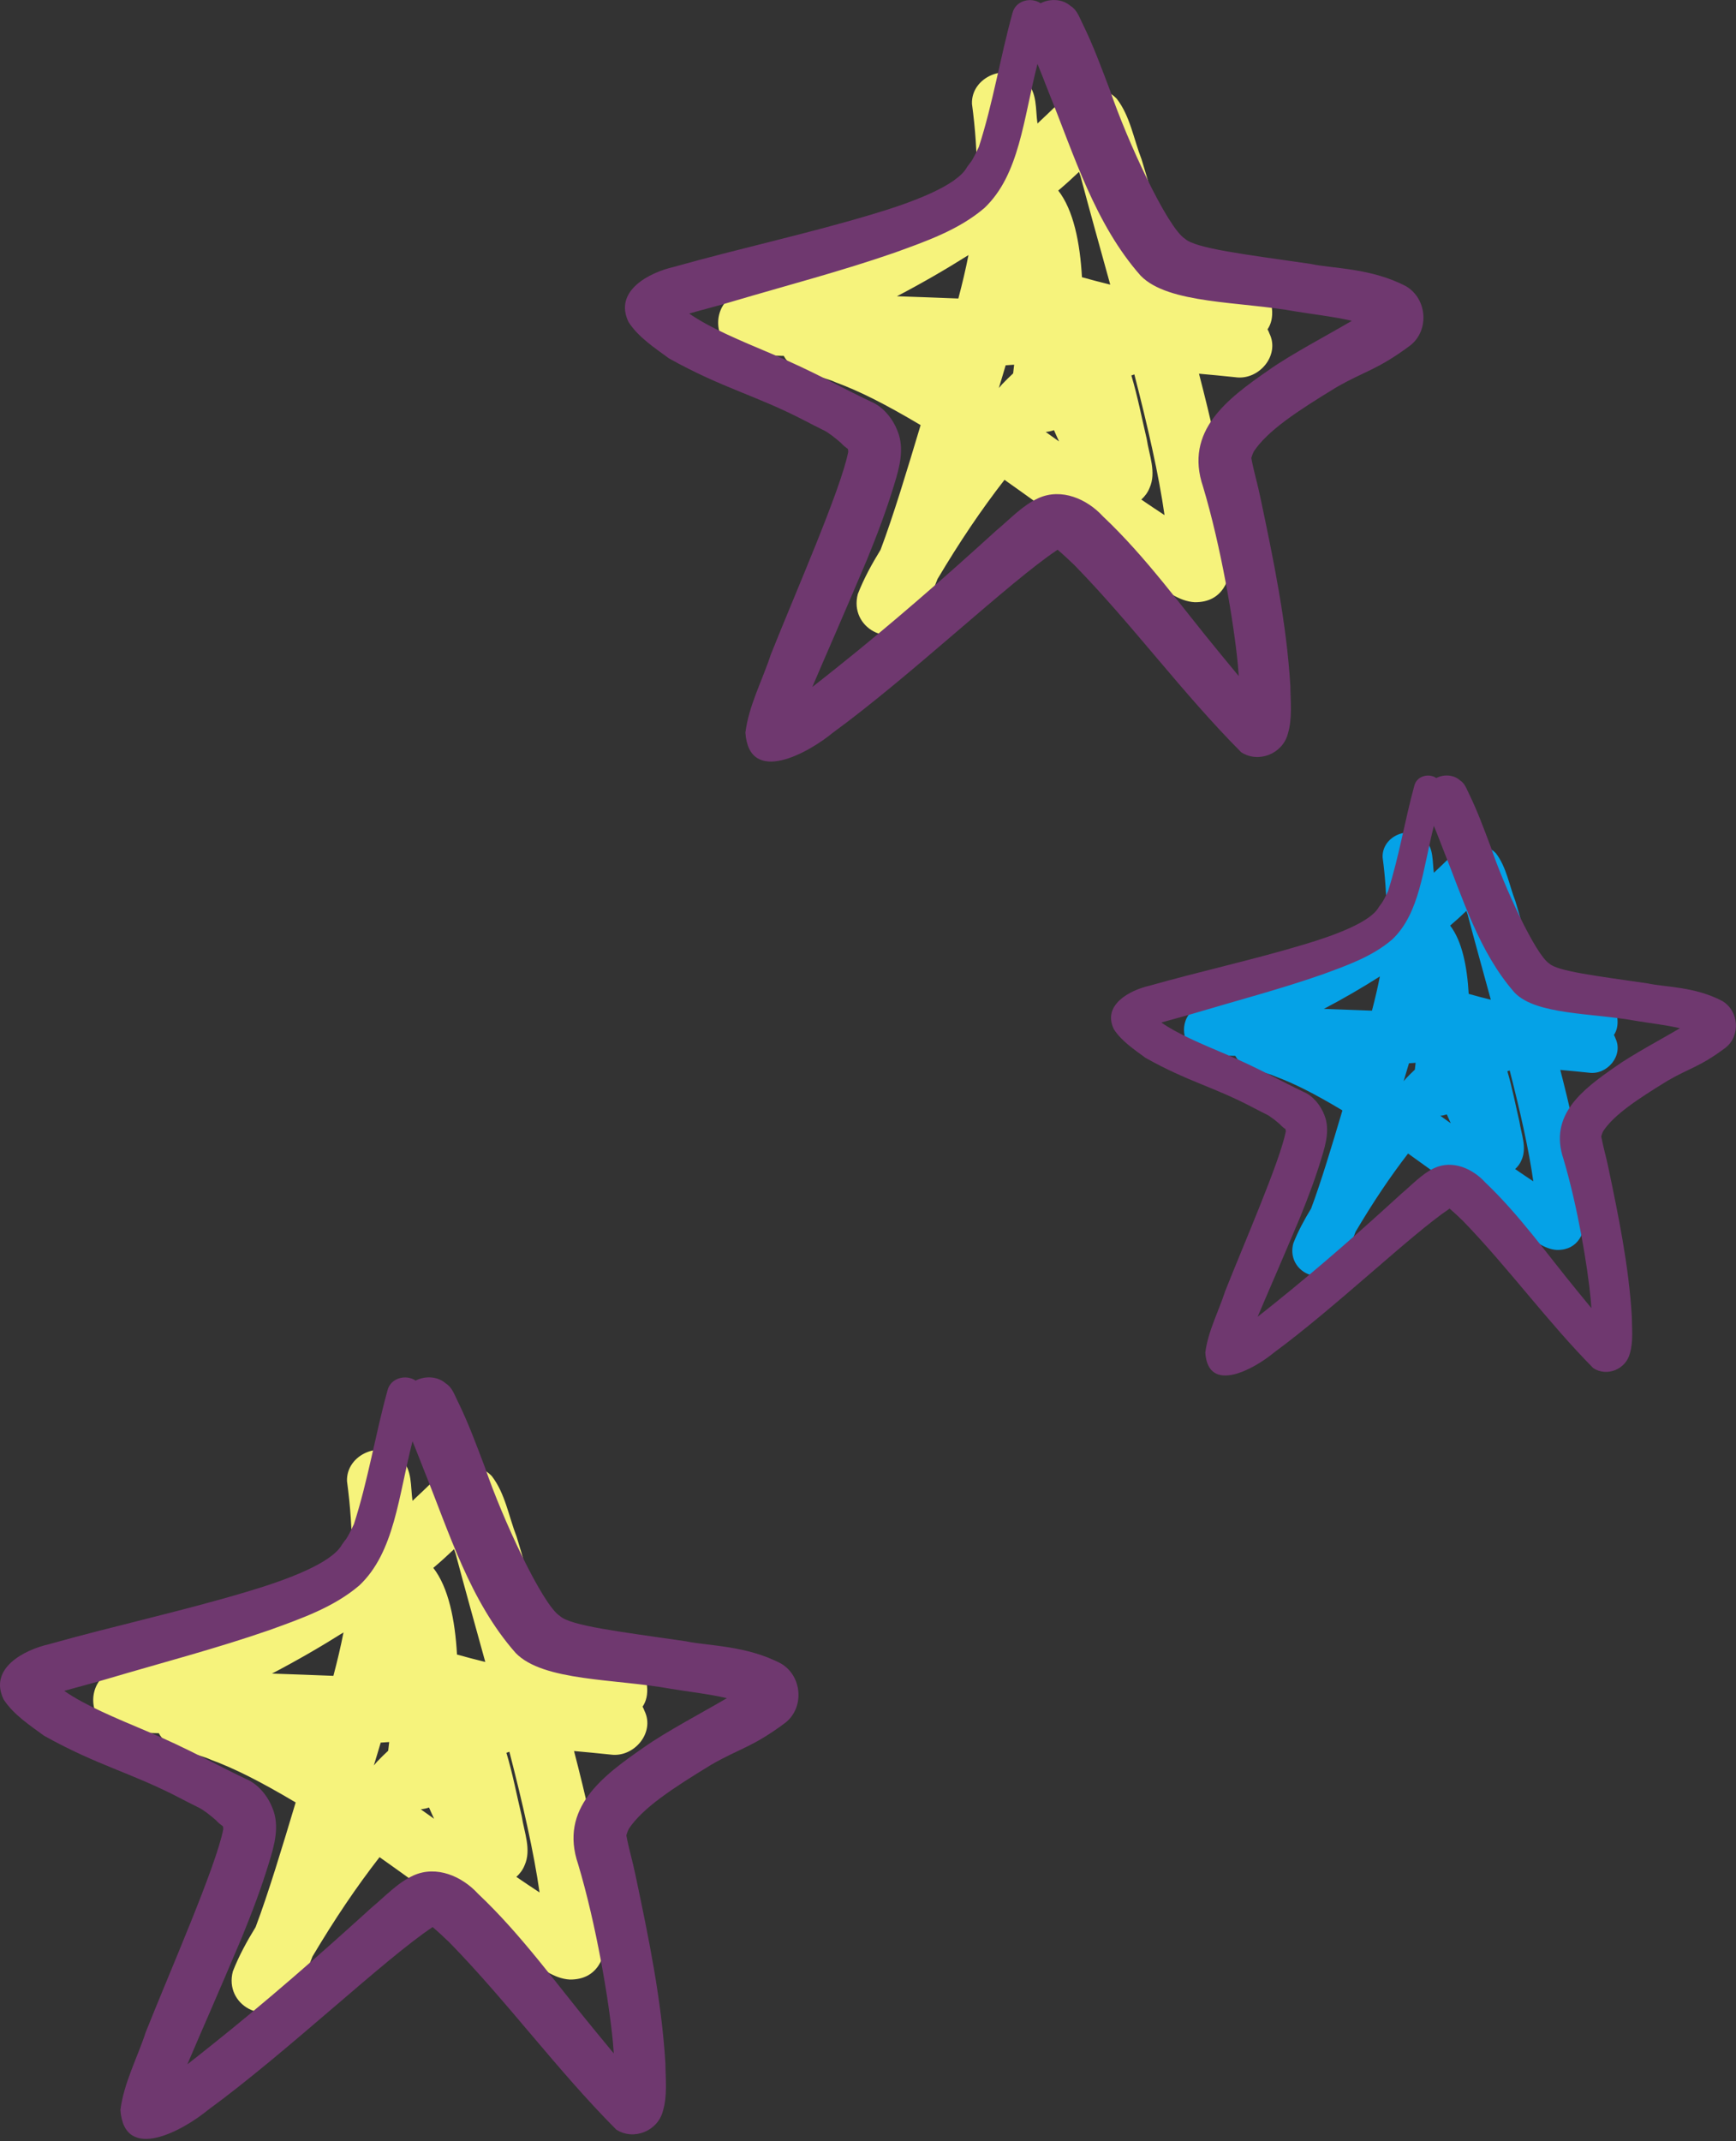 <svg xmlns="http://www.w3.org/2000/svg" width="150" height="185" viewBox="0 0 150 185" fill="none"><rect x="0" y="0" width="150" height="185" fill="#333333" stroke="none"/><g clip-path="url(#clip0_66_56)"><path d="M98.615 43.161C98.906 42.895 99.162 42.576 99.327 42.161C99.938 40.81 99.29 39.312 99.084 37.93C98.649 36.106 98.3 34.241 97.756 32.44C97.839 32.409 97.929 32.38 98.014 32.349C99.165 36.819 100.134 41.053 100.621 44.505C99.946 44.065 99.28 43.615 98.615 43.161ZM82.807 25.791C81.038 25.719 79.269 25.657 77.5 25.596C79.606 24.497 81.693 23.291 83.681 22.038C83.443 23.257 83.149 24.497 82.807 25.791ZM93.234 14.848C93.28 14.986 93.327 15.123 93.373 15.261C94.15 18.185 95.039 21.363 95.931 24.592C95.113 24.393 94.299 24.178 93.487 23.951C93.319 20.961 92.755 18.154 91.439 16.464C92.091 15.914 92.68 15.375 93.234 14.848ZM91.07 37.167C91.21 37.494 91.359 37.818 91.507 38.14C91.124 37.865 90.74 37.592 90.354 37.32C90.599 37.299 90.839 37.246 91.07 37.167ZM87.628 31.509C87.603 31.759 87.574 32.01 87.541 32.262C87.218 32.56 86.901 32.871 86.595 33.193C86.494 33.302 86.403 33.418 86.303 33.527C86.506 32.873 86.702 32.217 86.894 31.561C87.139 31.545 87.384 31.527 87.628 31.509ZM109.689 28.821C109.644 28.691 109.587 28.569 109.522 28.455C109.831 27.997 109.987 27.415 109.903 26.635C109.506 23.651 105.878 24.105 103.654 24.367C102.962 24.435 102.272 24.517 101.581 24.6C100.649 20.976 99.737 17.346 98.639 13.769C97.957 12.026 97.654 10.034 96.495 8.534C95.137 7.112 92.888 7.569 91.578 8.827C90.9 9.486 90.259 10.095 89.642 10.671C89.462 9.419 89.642 7.984 88.657 7.042C87.049 5.332 83.903 6.617 83.983 8.97C84.281 11.195 84.411 13.183 84.402 15.059C82.312 16.591 80.04 17.997 77.005 19.679C71.531 22.701 69.069 23.563 63.391 25.524C61.614 26.489 61.604 29.268 63.391 30.233C64.672 30.897 66.181 30.681 67.58 30.744C67.625 30.744 67.673 30.746 67.718 30.746C67.893 31.066 68.137 31.363 68.48 31.607C69.561 32.392 71.023 32.492 72.235 33.045C74.277 33.8 76.454 34.894 79.547 36.729C78.394 40.569 77.193 44.566 76.087 47.498C75.334 48.725 74.643 49.984 74.12 51.325C73.356 54.225 76.882 56.147 78.923 53.913C79.846 52.751 80.478 51.42 81.002 50.035C82.923 46.803 84.785 44.045 86.795 41.456C88.732 42.823 90.648 44.222 92.577 45.601C94.873 47.228 97.189 48.827 99.577 50.318C100.747 50.982 101.839 51.957 103.238 52.031C107.991 52.064 106.067 44.48 106.098 44.242C105.557 40.2 104.621 36.233 103.6 32.288C104.656 32.384 105.709 32.48 106.761 32.594C108.772 32.874 110.615 30.71 109.689 28.821Z" fill="#F6F37C"></path><path d="M109.62 31.979C106.066 34.443 102.304 37.227 103.955 42.068C105.51 47.259 106.614 53.82 106.959 57.439C106.985 57.764 107.01 58.09 107.034 58.413C106.618 57.917 106.141 57.331 105.378 56.404C102.086 52.42 99.071 48.169 95.297 44.61C93.917 43.106 91.72 42.148 89.74 43.031C88.338 43.668 87.269 44.855 86.097 45.825C81.589 49.926 76.997 53.94 72.229 57.742C71.495 58.324 70.822 58.864 70.188 59.356C71.325 56.674 72.784 53.398 74.908 48.365C75.777 46.235 76.595 44.081 77.26 41.878C77.722 40.386 78.17 38.762 77.556 37.247C77.165 36.22 76.347 35.167 75.298 34.72C72.587 33.441 70.342 32.114 66.657 30.562C63.974 29.428 61.335 28.338 59.551 27.09C60.797 26.732 62.058 26.421 63.298 26.045C67.972 24.662 72.694 23.43 77.299 21.832C80.008 20.849 82.838 19.871 85.055 17.974C88.092 15.097 88.42 10.297 89.644 5.521C89.882 6.118 90.054 6.518 90.622 7.989C92.823 13.434 94.605 19.339 98.559 23.819C100.949 26.282 107.191 26.032 112.002 26.917C113.599 27.177 115.226 27.355 116.808 27.718C114.771 28.922 111.526 30.624 109.62 31.979ZM121.499 24.738C118.492 23.145 115.101 23.205 113.282 22.808C107.573 21.977 103.31 21.474 102.385 20.626C100.873 19.676 97.4 12.194 95.913 7.812C95.18 5.879 94.468 3.933 93.553 2.074C93.269 1.516 93.071 0.857 92.506 0.519C91.815 -0.1 90.719 -0.14 89.91 0.281C89.085 -0.285 87.744 0.048 87.483 1.129C86.424 4.958 85.802 8.905 84.581 12.687C84.434 12.999 84.101 13.701 83.897 13.984C83.882 14 83.869 14.02 83.855 14.038C83.843 14.049 83.832 14.065 83.822 14.075C83.763 14.145 83.75 14.168 83.757 14.169C83.688 14.261 83.614 14.35 83.552 14.446C82.686 16.026 78.921 17.469 75.252 18.55C69.63 20.229 63.886 21.468 58.239 23.057C56.036 23.558 53.004 25.168 54.319 27.84C55.181 29.153 56.553 30.045 57.803 30.964C62.49 33.581 65.293 34.127 69.622 36.388C70.038 36.62 72.456 37.805 71.291 37.252C71.381 37.304 71.479 37.346 71.562 37.409C71.683 37.486 71.829 37.592 71.959 37.688C72.194 37.871 72.428 38.062 72.653 38.259C72.867 38.505 73.094 38.664 73.258 38.786C73.264 38.807 73.271 38.828 73.276 38.851C73.279 38.903 73.284 38.968 73.29 39.051C72.65 42.311 68.656 51.382 66.595 56.57C65.866 58.802 64.701 60.955 64.406 63.295C64.726 67.933 69.878 65.031 71.956 63.312C78.774 58.335 87.233 50.251 91.382 47.496C91.888 47.928 92.373 48.383 92.852 48.844C97.883 54.004 102.171 59.898 107.247 64.994C108.762 65.974 110.845 65.113 111.283 63.377C111.677 62.057 111.507 60.633 111.494 59.273C111.162 53.774 110.037 48.361 108.903 42.981C108.671 41.84 108.33 40.722 108.12 39.578C108.153 39.458 108.192 39.338 108.238 39.221C108.258 39.185 108.287 39.12 108.339 38.999C109.543 37.198 112.082 35.527 115.471 33.462C117.943 32.039 118.995 31.974 121.839 29.859C123.523 28.559 123.325 25.822 121.499 24.738Z" fill="#6F386F"></path></g><g clip-path="url(#clip1_66_56)"><path d="M44.615 162.161C44.906 161.895 45.162 161.576 45.327 161.161C45.938 159.81 45.289 158.311 45.084 156.93C44.649 155.106 44.3 153.241 43.756 151.44C43.839 151.409 43.929 151.379 44.014 151.349C45.165 155.819 46.134 160.053 46.621 163.506C45.946 163.065 45.28 162.615 44.615 162.161ZM28.807 144.791C27.038 144.719 25.269 144.657 23.5 144.596C25.606 143.497 27.693 142.291 29.681 141.039C29.443 142.257 29.149 143.497 28.807 144.791ZM39.234 133.848C39.28 133.986 39.327 134.123 39.373 134.261C40.151 137.185 41.039 140.363 41.931 143.592C41.113 143.393 40.299 143.178 39.487 142.951C39.319 139.961 38.755 137.154 37.439 135.464C38.091 134.914 38.68 134.375 39.234 133.848ZM37.07 156.167C37.21 156.494 37.359 156.818 37.507 157.14C37.123 156.865 36.74 156.591 36.354 156.32C36.599 156.299 36.839 156.247 37.07 156.167ZM33.628 150.509C33.603 150.76 33.574 151.01 33.541 151.262C33.218 151.56 32.901 151.871 32.595 152.193C32.494 152.302 32.403 152.418 32.303 152.527C32.506 151.873 32.702 151.217 32.894 150.561C33.139 150.545 33.384 150.527 33.628 150.509ZM55.688 147.821C55.644 147.691 55.587 147.569 55.522 147.455C55.831 146.997 55.987 146.415 55.903 145.635C55.506 142.651 51.877 143.105 49.654 143.367C48.962 143.435 48.272 143.517 47.581 143.6C46.649 139.976 45.737 136.346 44.639 132.769C43.957 131.026 43.654 129.035 42.495 127.534C41.137 126.112 38.888 126.569 37.578 127.827C36.9 128.486 36.259 129.095 35.642 129.671C35.462 128.419 35.642 126.984 34.657 126.042C33.05 124.332 29.903 125.617 29.983 127.97C30.281 130.195 30.411 132.183 30.402 134.059C28.312 135.591 26.04 136.997 23.005 138.679C17.531 141.701 15.069 142.563 9.391 144.524C7.614 145.489 7.604 148.268 9.391 149.233C10.672 149.897 12.181 149.681 13.58 149.744C13.625 149.744 13.673 149.746 13.718 149.746C13.893 150.066 14.137 150.362 14.48 150.607C15.561 151.393 17.023 151.492 18.235 152.045C20.277 152.8 22.454 153.894 25.547 155.729C24.393 159.569 23.193 163.566 22.087 166.498C21.334 167.725 20.643 168.984 20.12 170.325C19.356 173.225 22.883 175.147 24.923 172.913C25.846 171.751 26.478 170.42 27.002 169.035C28.923 165.803 30.785 163.045 32.795 160.456C34.732 161.823 36.648 163.222 38.577 164.601C40.873 166.228 43.189 167.827 45.577 169.318C46.747 169.982 47.84 170.957 49.238 171.031C53.991 171.064 52.067 163.48 52.098 163.242C51.557 159.2 50.621 155.233 49.6 151.288C50.656 151.384 51.709 151.48 52.761 151.594C54.772 151.874 56.615 149.71 55.688 147.821Z" fill="#F6F37C"></path><path d="M55.62 150.979C52.066 153.443 48.303 156.227 49.955 161.068C51.51 166.259 52.614 172.82 52.959 176.439C52.985 176.764 53.01 177.09 53.034 177.414C52.618 176.917 52.141 176.331 51.378 175.404C48.086 171.42 45.071 167.169 41.297 163.61C39.917 162.106 37.72 161.148 35.74 162.031C34.339 162.668 33.269 163.856 32.097 164.825C27.589 168.926 22.997 172.94 18.229 176.741C17.495 177.324 16.822 177.864 16.188 178.356C17.325 175.674 18.784 172.398 20.908 167.365C21.777 165.235 22.595 163.081 23.26 160.878C23.722 159.386 24.17 157.762 23.556 156.247C23.165 155.22 22.347 154.167 21.298 153.72C18.587 152.441 16.342 151.114 12.657 149.562C9.975 148.428 7.335 147.338 5.551 146.09C6.797 145.732 8.058 145.421 9.298 145.045C13.972 143.662 18.694 142.43 23.299 140.832C26.008 139.849 28.838 138.871 31.055 136.974C34.092 134.097 34.42 129.297 35.644 124.521C35.882 125.118 36.054 125.518 36.622 126.989C38.822 132.434 40.605 138.339 44.559 142.819C46.949 145.282 53.191 145.032 58.002 145.917C59.599 146.177 61.226 146.355 62.808 146.718C60.771 147.922 57.526 149.624 55.62 150.979ZM67.499 143.738C64.492 142.145 61.101 142.205 59.282 141.808C53.573 140.977 49.31 140.474 48.385 139.626C46.873 138.676 43.4 131.194 41.913 126.812C41.18 124.879 40.468 122.933 39.553 121.074C39.269 120.516 39.071 119.857 38.506 119.519C37.815 118.9 36.719 118.86 35.91 119.281C35.085 118.715 33.744 119.048 33.483 120.129C32.424 123.958 31.802 127.905 30.581 131.687C30.434 131.999 30.101 132.701 29.897 132.984C29.882 133 29.869 133.02 29.855 133.038C29.843 133.049 29.832 133.065 29.822 133.075C29.763 133.145 29.75 133.168 29.756 133.169C29.688 133.261 29.614 133.35 29.552 133.446C28.686 135.026 24.921 136.469 21.252 137.55C15.63 139.229 9.886 140.467 4.239 142.057C2.036 142.558 -0.996 144.168 0.319 146.84C1.181 148.153 2.553 149.045 3.803 149.964C8.49 152.581 11.293 153.127 15.622 155.387C16.038 155.62 18.456 156.805 17.291 156.252C17.381 156.304 17.479 156.346 17.562 156.409C17.683 156.486 17.828 156.592 17.959 156.688C18.194 156.871 18.428 157.062 18.653 157.259C18.867 157.504 19.095 157.664 19.258 157.786C19.264 157.807 19.271 157.828 19.276 157.851C19.279 157.903 19.284 157.968 19.291 158.051C18.65 161.311 14.656 170.382 12.595 175.57C11.866 177.802 10.701 179.955 10.406 182.295C10.726 186.933 15.878 184.031 17.956 182.311C24.774 177.335 33.233 169.251 37.382 166.497C37.888 166.928 38.373 167.383 38.852 167.844C43.883 173.004 48.171 178.898 53.247 183.994C54.763 184.974 56.845 184.113 57.283 182.377C57.677 181.057 57.507 179.633 57.494 178.273C57.162 172.774 56.037 167.361 54.903 161.981C54.671 160.84 54.33 159.722 54.12 158.578C54.153 158.458 54.192 158.338 54.238 158.22C54.258 158.185 54.287 158.12 54.339 157.999C55.543 156.198 58.082 154.527 61.471 152.462C63.943 151.04 64.995 150.974 67.839 148.859C69.523 147.559 69.325 144.822 67.499 143.738Z" fill="#6F386F"></path></g><g clip-path="url(#clip2_66_56)"><path d="M130.916 101.006C131.144 100.796 131.344 100.544 131.473 100.217C131.952 99.153 131.444 97.973 131.283 96.884C130.943 95.447 130.669 93.978 130.244 92.558C130.309 92.534 130.379 92.511 130.446 92.487C131.347 96.008 132.105 99.344 132.486 102.065C131.958 101.717 131.436 101.364 130.916 101.006ZM118.545 87.32C117.16 87.264 115.776 87.215 114.391 87.166C116.039 86.301 117.673 85.351 119.229 84.364C119.042 85.324 118.812 86.301 118.545 87.32ZM126.705 78.698C126.741 78.807 126.778 78.915 126.814 79.024C127.422 81.328 128.118 83.832 128.816 86.375C128.175 86.219 127.538 86.049 126.903 85.87C126.771 83.515 126.33 81.303 125.3 79.971C125.81 79.538 126.272 79.114 126.705 78.698ZM125.011 96.283C125.121 96.54 125.237 96.796 125.354 97.049C125.053 96.833 124.753 96.618 124.451 96.403C124.643 96.387 124.831 96.346 125.011 96.283ZM122.317 91.825C122.298 92.023 122.275 92.22 122.25 92.419C121.997 92.653 121.749 92.898 121.509 93.152C121.43 93.238 121.359 93.329 121.281 93.415C121.439 92.9 121.593 92.383 121.743 91.866C121.935 91.853 122.127 91.839 122.317 91.825ZM139.582 89.707C139.548 89.605 139.503 89.508 139.452 89.419C139.694 89.058 139.816 88.6 139.75 87.985C139.439 85.634 136.6 85.992 134.86 86.198C134.318 86.252 133.778 86.316 133.238 86.382C132.508 83.526 131.794 80.666 130.935 77.848C130.401 76.475 130.164 74.906 129.257 73.724C128.194 72.603 126.434 72.964 125.409 73.955C124.878 74.474 124.377 74.953 123.894 75.407C123.753 74.421 123.894 73.29 123.123 72.548C121.865 71.201 119.403 72.214 119.465 74.067C119.698 75.82 119.8 77.387 119.793 78.865C118.157 80.071 116.379 81.179 114.004 82.505C109.72 84.885 107.793 85.565 103.35 87.11C101.959 87.87 101.951 90.06 103.35 90.82C104.352 91.343 105.533 91.173 106.627 91.223C106.663 91.223 106.7 91.224 106.736 91.224C106.873 91.476 107.063 91.71 107.332 91.902C108.178 92.521 109.322 92.6 110.271 93.035C111.869 93.63 113.573 94.492 115.993 95.938C115.091 98.964 114.151 102.112 113.285 104.423C112.696 105.389 112.155 106.382 111.746 107.438C111.148 109.723 113.908 111.237 115.505 109.476C116.227 108.561 116.722 107.512 117.132 106.421C118.636 103.875 120.093 101.702 121.665 99.662C123.182 100.739 124.681 101.842 126.191 102.928C127.987 104.21 129.8 105.47 131.669 106.644C132.584 107.167 133.44 107.935 134.534 107.994C138.254 108.02 136.748 102.044 136.772 101.857C136.349 98.673 135.617 95.547 134.818 92.439C135.644 92.515 136.468 92.591 137.291 92.68C138.865 92.901 140.307 91.196 139.582 89.707Z" fill="#05A2E7"></path><path d="M139.529 92.196C136.747 94.137 133.803 96.33 135.095 100.144C136.312 104.234 137.176 109.403 137.446 112.255C137.467 112.511 137.486 112.768 137.505 113.023C137.179 112.632 136.806 112.17 136.209 111.439C133.633 108.301 131.273 104.951 128.32 102.147C127.239 100.962 125.52 100.207 123.971 100.903C122.874 101.405 122.036 102.341 121.12 103.105C117.591 106.335 113.998 109.498 110.266 112.493C109.692 112.952 109.165 113.378 108.669 113.765C109.559 111.652 110.701 109.071 112.363 105.106C113.043 103.428 113.683 101.73 114.203 99.995C114.565 98.819 114.916 97.539 114.435 96.346C114.129 95.537 113.489 94.707 112.668 94.355C110.546 93.347 108.789 92.302 105.905 91.079C103.806 90.186 101.74 89.326 100.344 88.343C101.32 88.061 102.307 87.816 103.277 87.52C106.934 86.43 110.63 85.46 114.234 84.201C116.354 83.427 118.569 82.656 120.304 81.161C122.681 78.894 122.938 75.112 123.895 71.35C124.082 71.82 124.216 72.135 124.661 73.294C126.383 77.584 127.778 82.237 130.873 85.766C132.743 87.707 137.628 87.51 141.393 88.207C142.643 88.412 143.916 88.552 145.154 88.838C143.56 89.787 141.021 91.128 139.529 92.196ZM148.825 86.491C146.472 85.236 143.818 85.283 142.395 84.97C137.927 84.315 134.59 83.919 133.867 83.251C132.683 82.502 129.965 76.607 128.802 73.155C128.228 71.632 127.67 70.098 126.954 68.634C126.732 68.194 126.577 67.675 126.135 67.409C125.594 66.921 124.736 66.889 124.103 67.221C123.458 66.775 122.408 67.038 122.204 67.889C121.375 70.906 120.888 74.016 119.933 76.996C119.818 77.242 119.557 77.794 119.398 78.017C119.386 78.03 119.376 78.046 119.364 78.06C119.355 78.069 119.347 78.082 119.339 78.089C119.293 78.144 119.283 78.162 119.288 78.164C119.234 78.236 119.176 78.306 119.128 78.382C118.45 79.626 115.504 80.764 112.632 81.615C108.232 82.938 103.737 83.914 99.318 85.166C97.593 85.561 95.22 86.829 96.249 88.934C96.924 89.969 97.998 90.671 98.976 91.396C102.644 93.457 104.838 93.888 108.226 95.669C108.552 95.852 110.444 96.785 109.532 96.35C109.602 96.391 109.679 96.424 109.744 96.474C109.839 96.534 109.953 96.618 110.055 96.693C110.239 96.838 110.422 96.988 110.598 97.143C110.766 97.337 110.944 97.462 111.071 97.559C111.076 97.575 111.082 97.592 111.085 97.61C111.088 97.651 111.092 97.702 111.097 97.767C110.596 100.335 107.47 107.483 105.857 111.57C105.287 113.329 104.375 115.025 104.144 116.869C104.394 120.523 108.426 118.237 110.052 116.882C115.389 112.961 122.008 106.592 125.255 104.421C125.652 104.761 126.031 105.12 126.406 105.483C130.343 109.548 133.699 114.192 137.671 118.207C138.858 118.979 140.488 118.301 140.83 116.933C141.138 115.893 141.005 114.771 140.995 113.7C140.736 109.368 139.855 105.102 138.968 100.864C138.786 99.965 138.519 99.084 138.355 98.183C138.381 98.088 138.411 97.993 138.447 97.901C138.463 97.873 138.486 97.821 138.526 97.727C139.469 96.307 141.455 94.991 144.108 93.364C146.042 92.243 146.866 92.192 149.091 90.525C150.409 89.501 150.255 87.344 148.825 86.491Z" fill="#6F386F"></path></g><defs><clipPath id="clip0_66_56"><rect width="69" height="66" fill="white" transform="translate(54)"></rect></clipPath><clipPath id="clip1_66_56"><rect width="69" height="66" fill="white" transform="translate(0 119)"></rect></clipPath><clipPath id="clip2_66_56"><rect width="54" height="52" fill="white" transform="translate(96 67)"></rect></clipPath></defs></svg>